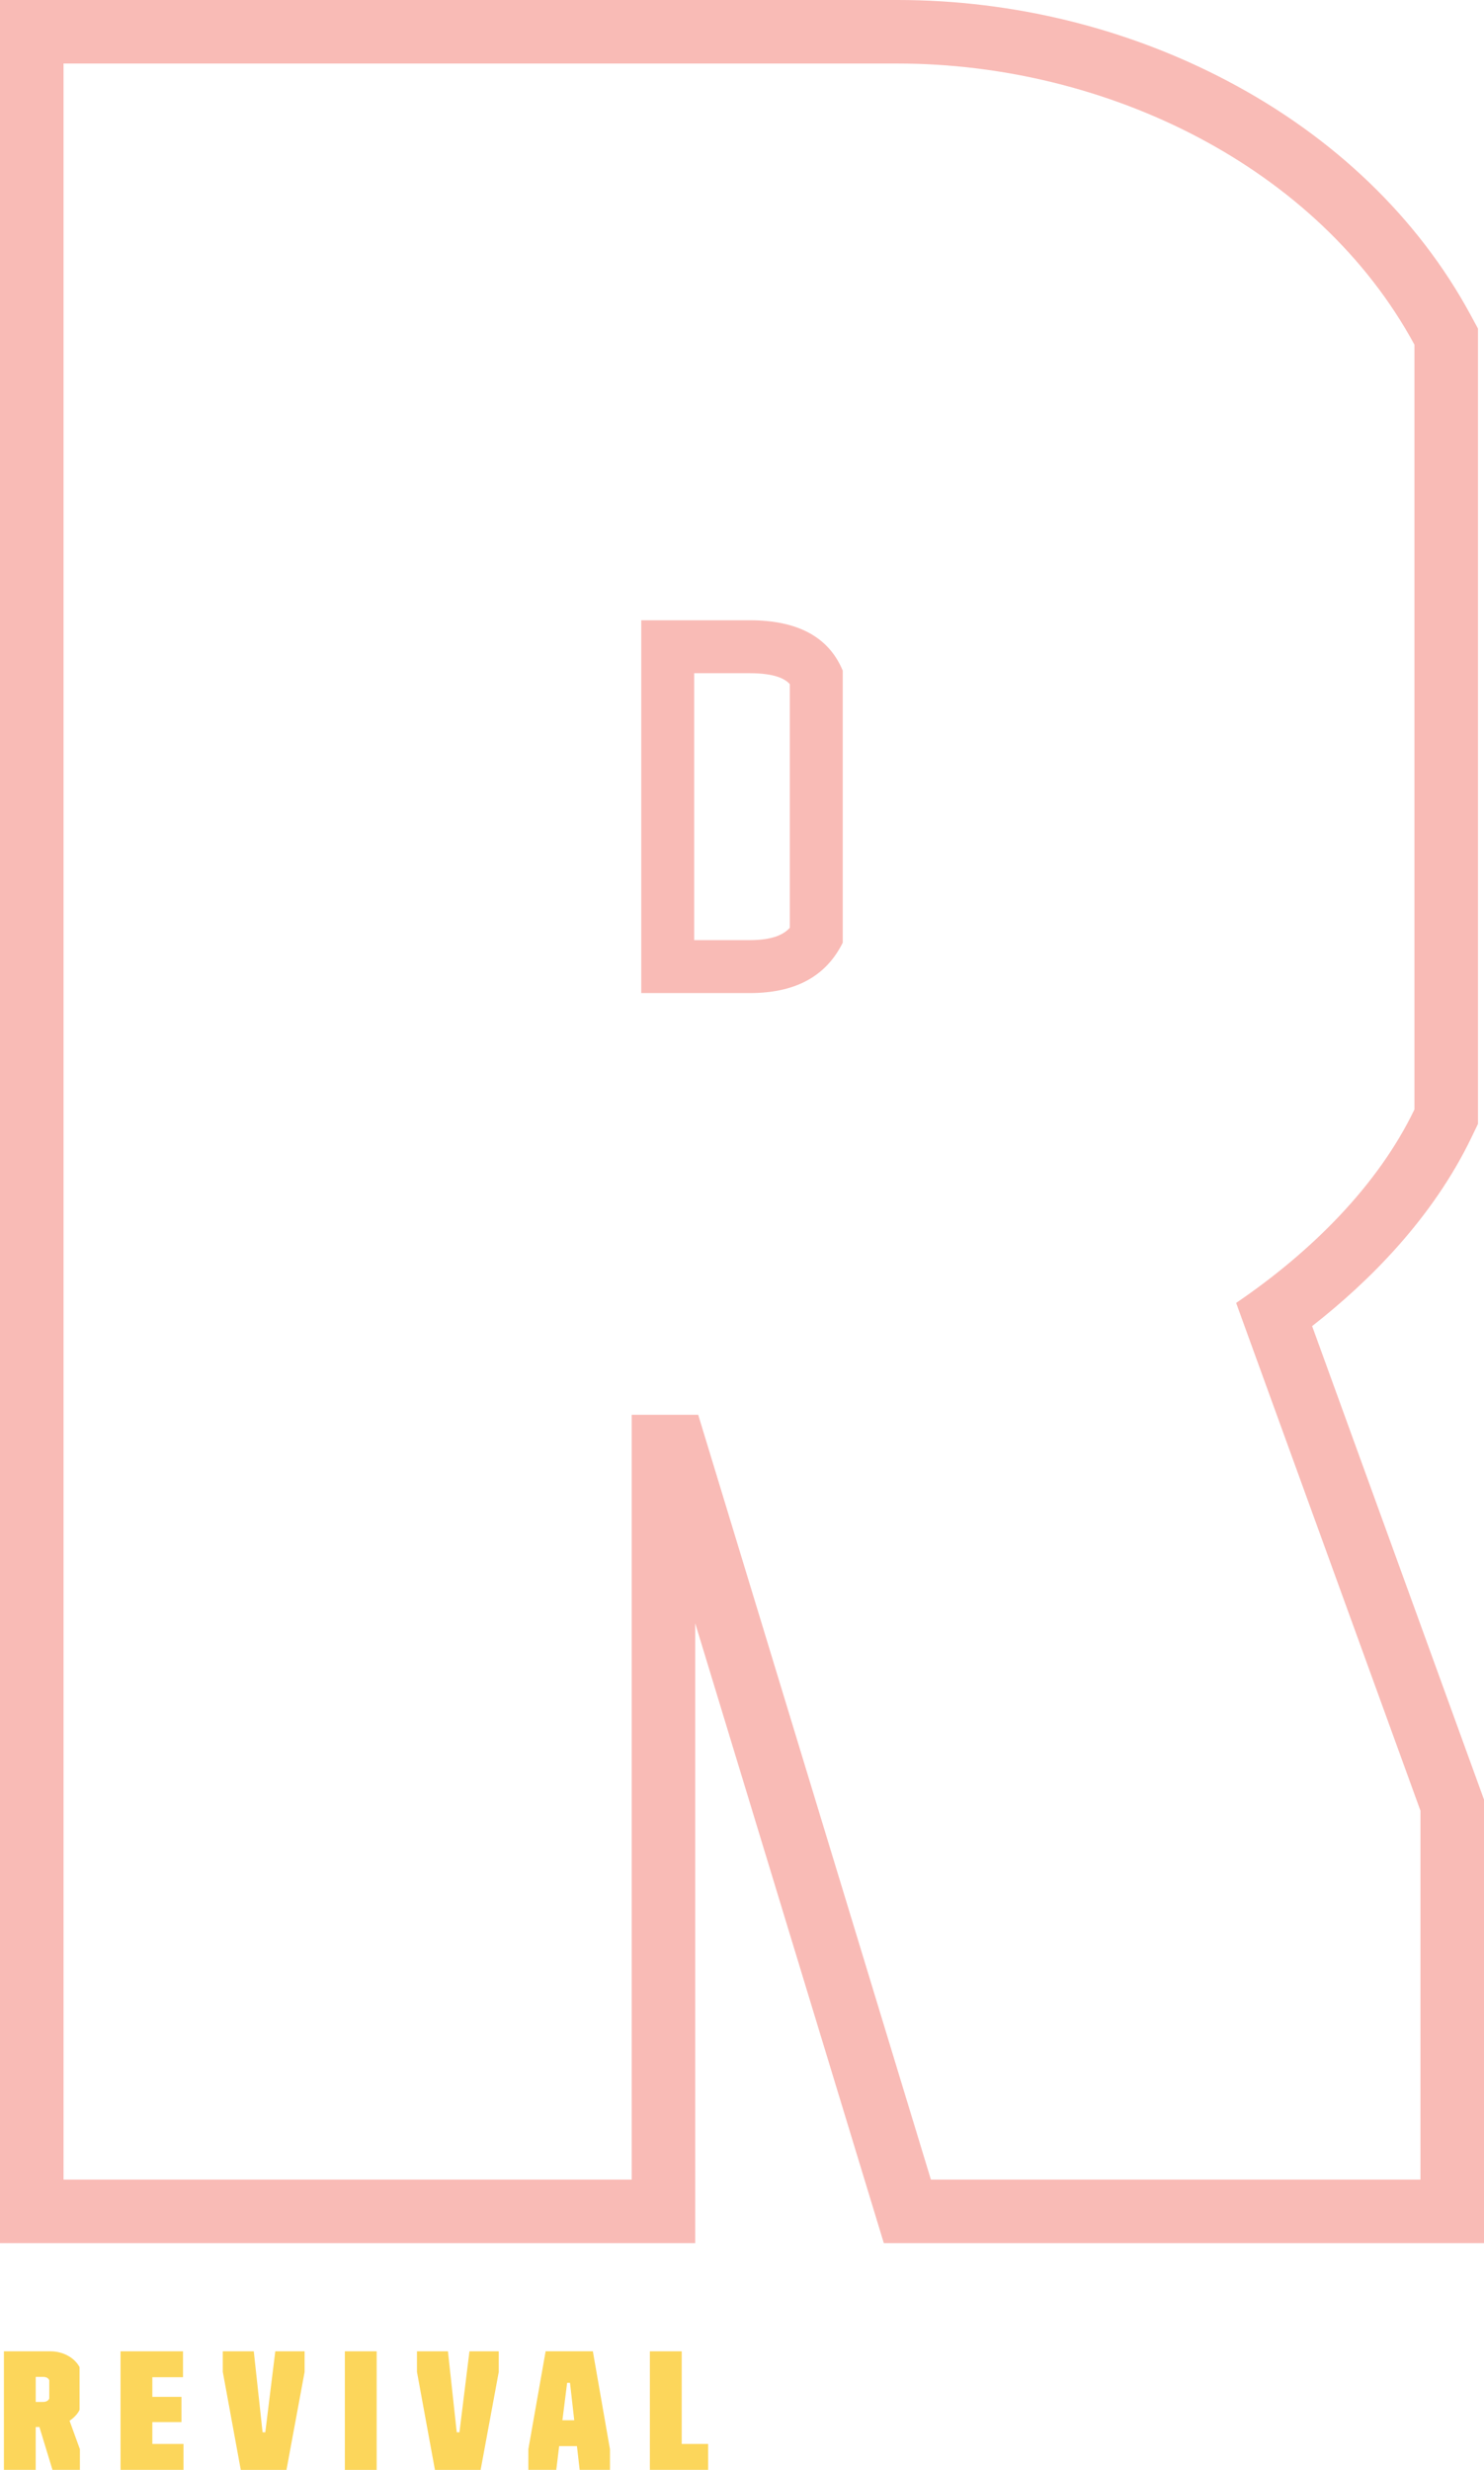 <?xml version="1.0" encoding="UTF-8"?><svg id="Layer_1" xmlns="http://www.w3.org/2000/svg" viewBox="0 0 671.14 1116.72"><defs><style>.cls-1{fill:#f9bbb6;}.cls-1,.cls-2{stroke-width:0px;}.cls-2{fill:#fcd65b;}</style></defs><path class="cls-2" d="m1.76,1063.12h21.13c5.28,0,10.64,2.6,13.09,7.12v19.37c-.92,1.91-2.6,3.6-4.52,4.9l4.67,12.86v9.34h-12.4l-5.9-19.37h-1.68v19.37H1.76v-53.6Zm17.69,22.89c1.53,0,2.37-.61,2.83-1.53v-8.27c-.38-.92-1.23-1.53-2.83-1.53h-3.29v11.33h3.29Z"/><path class="cls-2" d="m54.51,1063.12h28.25v11.71h-13.86v8.88h13.17v11.41h-13.17v9.88h14.09v11.71h-28.48v-53.6Z"/><path class="cls-2" d="m100.76,1072.46v-9.34h14.01l3.98,36.6h1.23l4.52-36.6h13.25v9.34l-8.19,44.26h-20.67l-8.12-44.26Z"/><path class="cls-2" d="m155.96,1063.12h14.39v53.6h-14.39v-53.6Z"/><path class="cls-2" d="m188.57,1072.46v-9.34h14.01l3.98,36.6h1.23l4.52-36.6h13.25v9.34l-8.19,44.26h-20.67l-8.12-44.26Z"/><path class="cls-2" d="m275.86,1107.37v9.34h-13.71l-1.23-10.72h-8.04l-1.3,10.72h-12.63v-9.34l7.81-44.26h21.36l7.73,44.26Zm-16.16-13.09l-1.91-16.92h-1.3l-2.14,16.92h5.36Z"/><path class="cls-2" d="m293.92,1063.12h14.39v41.88h11.94v11.71h-26.34v-53.6Z"/><path class="cls-1" d="m593.41,599.58c25.73-20.11,54.52-48.75,72.17-85.52l2.83-5.89V148.55l-3.47-6.41c-23.69-43.67-61.64-80.16-109.76-105.51C509.71,12.67,458.11,0,405.96,0H0v1014.2h314.41v-280.26l85.3,280.26h271.43v-200.53l-77.73-214.09Zm49.01,385.89h-221.42l-105.24-345.8h-30.07v345.8H28.73V28.73h377.23c94.31,0,189.98,46.47,233.72,127.11v345.79c-16.4,34.17-46.47,64.24-80.64,87.47l83.37,229.62v166.75Z"/><path class="cls-1" d="m338.99,280.44h-48.98v168.57h48.98c22.78,0,35.31-9.11,42.14-22.78v-123.01c-5.7-13.67-18.22-22.78-42.14-22.78Zm18.2,139.04c-2.57,2.87-7.43,5.59-18.2,5.59h-25.04v-120.69h25.04c11.35,0,16.03,2.51,18.2,4.94v110.16Z"/></svg>